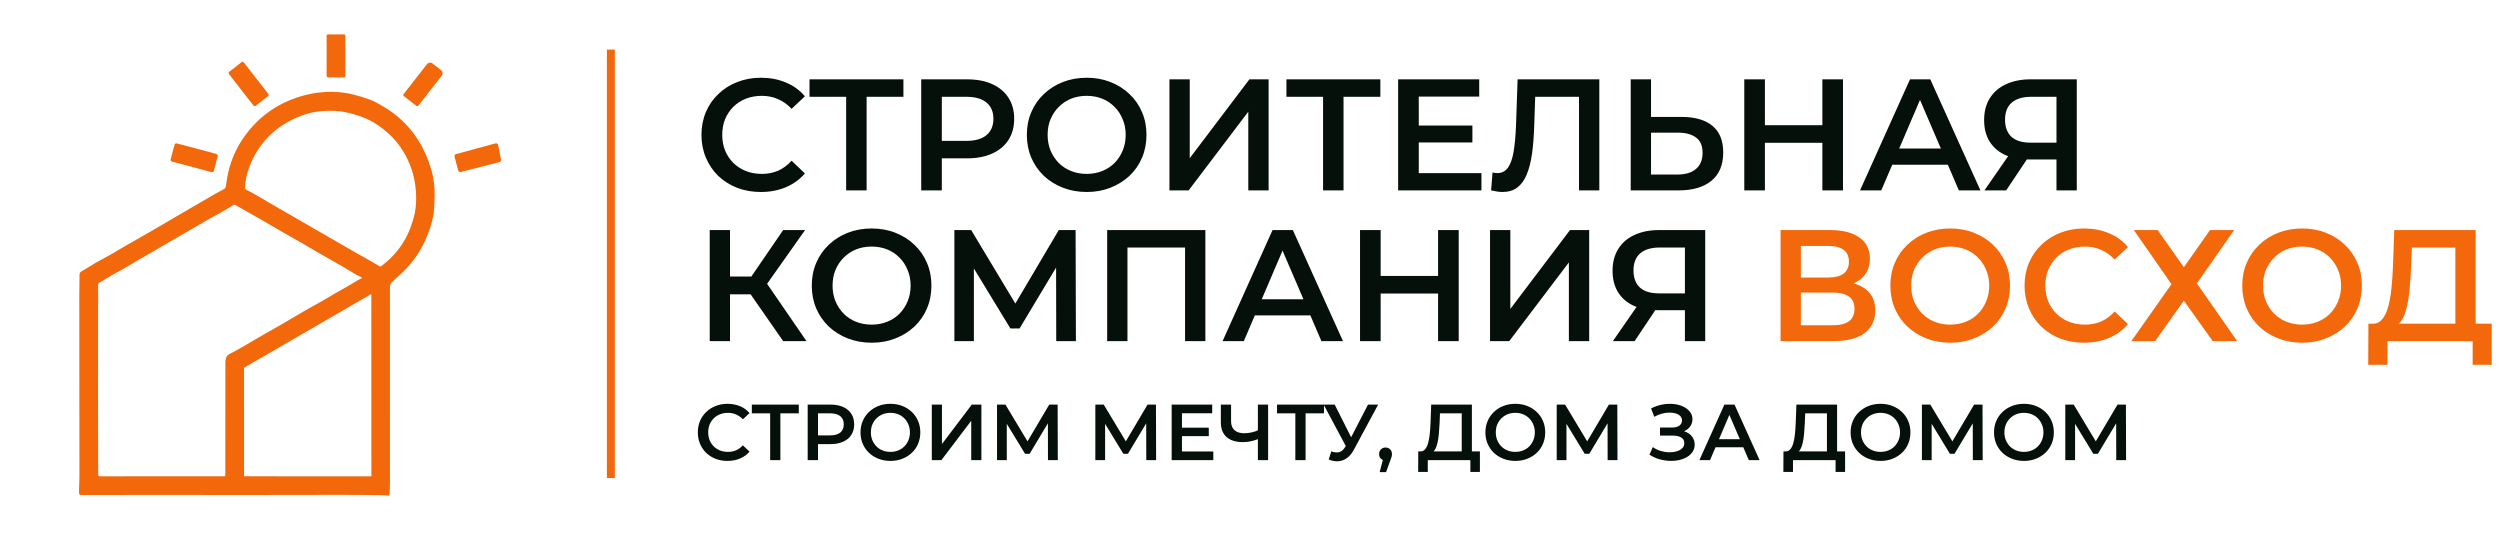 <?xml version="1.0" encoding="UTF-8"?> <svg xmlns="http://www.w3.org/2000/svg" width="176" height="38" viewBox="0 0 176 38" fill="none"><mask id="mask0_103_53" style="mask-type:luminance" maskUnits="userSpaceOnUse" x="0" y="0" width="38" height="38"><path d="M37.14 0H0V37.14H37.14V0Z" fill="white"></path></mask><g mask="url(#mask0_103_53)"><mask id="mask1_103_53" style="mask-type:luminance" maskUnits="userSpaceOnUse" x="0" y="0" width="38" height="38"><path d="M0 0H37.14V37.14H0V0Z" fill="white"></path></mask><g mask="url(#mask1_103_53)"><path d="M26.122 33.536C26.135 33.536 26.146 33.526 26.146 33.513L26.14 20.739C26.14 20.726 26.129 20.715 26.116 20.716C26.112 20.716 26.108 20.717 26.105 20.719L17.192 25.881C17.184 25.885 17.18 25.893 17.18 25.902L17.181 33.506C17.181 33.519 17.192 33.53 17.205 33.53L26.122 33.536ZM23.466 18.39C22.777 18.005 22.171 17.656 21.649 17.342C21.068 16.993 20.488 16.692 19.939 16.367C18.794 15.692 17.661 15.042 16.54 14.418C16.508 14.4 16.477 14.401 16.447 14.421C15.868 14.804 15.25 15.108 14.651 15.457C13.012 16.413 11.32 17.395 9.575 18.401C9.163 18.639 8.76 18.902 8.342 19.117C8.009 19.29 7.666 19.489 7.314 19.715C7.217 19.778 7.116 19.835 7.012 19.888C6.887 19.951 6.898 20.18 6.903 20.299C6.924 20.825 6.906 21.343 6.906 21.849C6.898 25.647 6.9 29.498 6.912 33.404C6.912 33.489 6.954 33.532 7.039 33.532L15.807 33.529C15.838 33.529 15.862 33.505 15.862 33.474C15.867 30.843 15.869 28.206 15.867 25.565C15.867 25.326 15.903 25.05 16.133 24.935C16.961 24.52 17.739 24.016 18.534 23.569C19.462 23.047 20.412 22.498 21.383 21.921C21.639 21.768 21.893 21.625 22.142 21.492C22.673 21.208 23.182 20.883 23.706 20.587C24.134 20.345 24.567 20.116 24.977 19.853C25.138 19.75 25.297 19.664 25.453 19.595C25.473 19.587 25.483 19.563 25.474 19.544C25.47 19.534 25.463 19.527 25.453 19.523C25.287 19.452 25.134 19.373 24.993 19.287C24.44 18.948 23.931 18.649 23.466 18.39ZM29.203 12.833C29.067 11.995 28.749 11.197 28.25 10.441C27.841 9.824 27.281 9.272 26.571 8.788C26.261 8.576 25.905 8.394 25.504 8.242C25.129 8.1 24.74 7.985 24.337 7.899C23.819 7.788 23.285 7.788 22.765 7.815C21.761 7.866 20.812 8.235 19.936 8.783C18.5 9.681 17.461 11.306 17.26 12.964C17.251 13.046 17.246 13.129 17.245 13.213C17.245 13.274 17.279 13.33 17.334 13.356C17.945 13.655 18.512 14.022 19.099 14.358C21.143 15.53 23.171 16.7 25.181 17.866C25.679 18.156 26.208 18.422 26.704 18.738C26.747 18.765 26.802 18.763 26.843 18.733C27.74 18.081 28.49 17.127 28.883 16.069C29.032 15.668 29.135 15.324 29.194 15.035C29.329 14.366 29.332 13.633 29.203 12.833ZM26.544 7.245C27.008 7.507 27.477 7.783 27.881 8.112C29.129 9.132 29.919 10.418 30.362 11.93C30.536 12.527 30.616 13.172 30.6 13.864C30.595 14.118 30.583 14.384 30.565 14.661C30.547 14.936 30.511 15.188 30.457 15.416C30.133 16.773 29.515 17.938 28.602 18.911C28.283 19.251 27.922 19.548 27.581 19.865C27.48 19.959 27.451 20.114 27.451 20.247C27.458 24.682 27.458 29.264 27.452 33.994C27.451 34.263 27.433 34.529 27.429 34.801C27.428 34.851 27.387 34.89 27.337 34.889C27.334 34.889 27.33 34.888 27.326 34.888C27.226 34.873 27.124 34.865 27.021 34.863C25.916 34.844 24.8 34.836 23.673 34.839C19.411 34.85 15.231 34.851 11.132 34.843C9.34 34.839 7.561 34.855 5.684 34.846C5.624 34.846 5.574 34.799 5.57 34.738C5.562 34.617 5.561 34.493 5.567 34.367C5.603 33.635 5.591 32.947 5.591 32.239C5.586 28.457 5.583 24.726 5.582 21.045C5.582 20.382 5.587 19.811 5.598 19.332C5.601 19.233 5.655 19.144 5.741 19.097C6.187 18.856 6.595 18.567 7.044 18.326C7.333 18.171 7.636 18.018 7.913 17.85C8.885 17.261 9.892 16.72 10.871 16.139C12.174 15.366 13.478 14.632 14.767 13.868C15.057 13.696 15.383 13.515 15.746 13.326C15.85 13.272 15.889 13.2 15.904 13.09C15.926 12.938 15.948 12.791 15.97 12.649C16.149 11.511 16.572 10.481 17.239 9.561C18.05 8.442 19.076 7.618 20.316 7.09C21.741 6.482 23.347 6.284 24.857 6.652C25.253 6.748 25.654 6.871 26.058 7.021C26.229 7.084 26.392 7.159 26.544 7.245Z" fill="#F2680B"></path><path d="M23.101 2.421H24.207C24.265 2.421 24.313 2.468 24.313 2.527V5.342C24.313 5.401 24.265 5.449 24.207 5.449H23.101C23.042 5.449 22.995 5.401 22.995 5.342V2.527C22.995 2.468 23.042 2.421 23.101 2.421Z" fill="#F2680B"></path><path d="M16.143 5.049L17.001 4.38C17.054 4.339 17.13 4.349 17.171 4.402L18.886 6.605C18.927 6.657 18.917 6.733 18.865 6.774L18.006 7.442C17.954 7.483 17.878 7.474 17.837 7.421L16.122 5.218C16.081 5.166 16.09 5.09 16.143 5.049Z" fill="#F2680B"></path><path d="M28.432 6.768C28.387 6.733 28.379 6.668 28.413 6.624L28.414 6.623L30.053 4.525C30.151 4.4 30.321 4.37 30.433 4.458L31.066 4.951C31.178 5.039 31.189 5.211 31.092 5.336L29.452 7.435C29.417 7.479 29.353 7.487 29.309 7.452L28.432 6.768Z" fill="#F2680B"></path><path d="M12.451 10.097L15.231 10.837C15.303 10.856 15.346 10.93 15.327 11.003L15.056 12.02C15.037 12.093 14.963 12.136 14.89 12.116L12.111 11.377C12.038 11.357 11.995 11.283 12.015 11.211L12.285 10.193C12.305 10.121 12.379 10.078 12.451 10.097Z" fill="#F2680B"></path><path d="M32.104 10.847L34.885 10.093C34.964 10.072 35.047 10.119 35.068 10.199C35.069 10.202 35.07 10.206 35.071 10.209L35.271 11.237C35.286 11.315 35.237 11.391 35.161 11.411L32.438 12.106C32.358 12.126 32.277 12.079 32.256 11.999L31.999 11.03C31.978 10.95 32.025 10.868 32.104 10.847Z" fill="#F2680B"></path></g></g><path d="M43.284 3.491H42.725V33.65H43.284V3.491Z" fill="#F2680B"></path><path d="M53.56 13.516C52.965 13.516 52.41 13.419 51.896 13.225C51.39 13.024 50.947 12.745 50.567 12.388C50.195 12.023 49.904 11.595 49.696 11.103C49.487 10.611 49.383 10.075 49.383 9.495C49.383 8.914 49.487 8.378 49.696 7.886C49.904 7.395 50.198 6.97 50.578 6.613C50.958 6.248 51.401 5.969 51.907 5.775C52.413 5.574 52.968 5.473 53.572 5.473C54.212 5.473 54.797 5.585 55.325 5.808C55.854 6.024 56.301 6.348 56.666 6.78L55.727 7.663C55.444 7.357 55.128 7.13 54.778 6.981C54.428 6.825 54.048 6.747 53.639 6.747C53.229 6.747 52.853 6.814 52.51 6.948C52.175 7.082 51.881 7.272 51.628 7.517C51.382 7.763 51.189 8.054 51.047 8.389C50.913 8.724 50.846 9.092 50.846 9.495C50.846 9.897 50.913 10.265 51.047 10.6C51.189 10.935 51.382 11.226 51.628 11.472C51.881 11.717 52.175 11.907 52.51 12.041C52.853 12.175 53.229 12.242 53.639 12.242C54.048 12.242 54.428 12.168 54.778 12.019C55.128 11.863 55.444 11.628 55.727 11.315L56.666 12.209C56.301 12.633 55.854 12.957 55.325 13.181C54.797 13.404 54.208 13.516 53.56 13.516ZM59.569 13.404V6.456L59.915 6.814H56.989V5.585H63.601V6.814H60.675L61.01 6.456V13.404H59.569ZM64.853 13.404V5.585H68.07C68.763 5.585 69.355 5.697 69.846 5.92C70.345 6.144 70.729 6.464 70.997 6.881C71.265 7.298 71.399 7.793 71.399 8.366C71.399 8.94 71.265 9.435 70.997 9.852C70.729 10.269 70.345 10.589 69.846 10.813C69.355 11.036 68.763 11.148 68.07 11.148H65.658L66.305 10.466V13.404H64.853ZM66.305 10.623L65.658 9.919H68.003C68.644 9.919 69.124 9.785 69.444 9.517C69.772 9.241 69.936 8.858 69.936 8.366C69.936 7.867 69.772 7.484 69.444 7.216C69.124 6.948 68.644 6.814 68.003 6.814H65.658L66.305 6.099V10.623ZM76.512 13.516C75.902 13.516 75.339 13.415 74.825 13.214C74.312 13.013 73.865 12.734 73.485 12.376C73.105 12.011 72.811 11.587 72.603 11.103C72.394 10.611 72.29 10.075 72.29 9.495C72.29 8.914 72.394 8.381 72.603 7.897C72.811 7.406 73.105 6.981 73.485 6.624C73.865 6.259 74.312 5.976 74.825 5.775C75.339 5.574 75.898 5.473 76.501 5.473C77.112 5.473 77.67 5.574 78.176 5.775C78.69 5.976 79.137 6.259 79.517 6.624C79.897 6.981 80.191 7.406 80.399 7.897C80.608 8.381 80.712 8.914 80.712 9.495C80.712 10.075 80.608 10.611 80.399 11.103C80.191 11.595 79.897 12.019 79.517 12.376C79.137 12.734 78.69 13.013 78.176 13.214C77.67 13.415 77.115 13.516 76.512 13.516ZM76.501 12.242C76.896 12.242 77.26 12.175 77.596 12.041C77.931 11.907 78.221 11.717 78.467 11.472C78.713 11.218 78.903 10.928 79.037 10.6C79.178 10.265 79.249 9.897 79.249 9.495C79.249 9.092 79.178 8.728 79.037 8.4C78.903 8.065 78.713 7.774 78.467 7.529C78.221 7.275 77.931 7.082 77.596 6.948C77.26 6.814 76.896 6.747 76.501 6.747C76.106 6.747 75.741 6.814 75.406 6.948C75.079 7.082 74.788 7.275 74.535 7.529C74.289 7.774 74.096 8.065 73.954 8.4C73.82 8.728 73.753 9.092 73.753 9.495C73.753 9.889 73.82 10.254 73.954 10.589C74.096 10.924 74.289 11.218 74.535 11.472C74.781 11.717 75.071 11.907 75.406 12.041C75.741 12.175 76.106 12.242 76.501 12.242ZM82.329 13.404V5.585H83.758V11.136L87.958 5.585H89.31V13.404H87.88V7.864L83.68 13.404H82.329ZM93.144 13.404V6.456L93.49 6.814H90.564V5.585H97.177V6.814H94.25L94.585 6.456V13.404H93.144ZM99.769 8.836H103.657V10.031H99.769V8.836ZM99.881 12.187H104.293V13.404H98.429V5.585H104.137V6.803H99.881V12.187ZM105.767 13.516C105.64 13.516 105.514 13.505 105.387 13.482C105.26 13.46 105.123 13.434 104.974 13.404L105.074 12.142C105.179 12.172 105.29 12.187 105.41 12.187C105.722 12.187 105.972 12.06 106.158 11.807C106.344 11.546 106.478 11.166 106.56 10.667C106.642 10.168 106.698 9.554 106.728 8.824L106.839 5.585H112.592V13.404H111.162V6.456L111.497 6.814H107.778L108.09 6.445L108.012 8.768C107.99 9.543 107.938 10.224 107.856 10.813C107.774 11.401 107.647 11.896 107.476 12.298C107.312 12.693 107.092 12.995 106.817 13.203C106.541 13.412 106.191 13.516 105.767 13.516ZM118.399 8.232C119.33 8.232 120.049 8.441 120.555 8.858C121.062 9.275 121.315 9.9 121.315 10.734C121.315 11.613 121.035 12.28 120.477 12.734C119.926 13.181 119.155 13.404 118.165 13.404H114.802V5.585H116.232V8.232H118.399ZM118.098 12.287C118.656 12.287 119.088 12.157 119.393 11.896C119.706 11.636 119.862 11.256 119.862 10.757C119.862 10.265 119.71 9.908 119.404 9.684C119.099 9.454 118.664 9.338 118.098 9.338H116.232V12.287H118.098ZM128.294 5.585H129.746V13.404H128.294V5.585ZM124.25 13.404H122.798V5.585H124.25V13.404ZM128.405 10.053H124.127V8.813H128.405V10.053ZM130.945 13.404L134.464 5.585H135.893L139.423 13.404H137.904L134.877 6.356H135.458L132.442 13.404H130.945ZM132.565 11.595L132.956 10.455H137.178L137.569 11.595H132.565ZM144.776 13.404V10.902L145.133 11.226H142.843C142.188 11.226 141.622 11.118 141.145 10.902C140.676 10.679 140.315 10.362 140.062 9.953C139.809 9.536 139.682 9.037 139.682 8.456C139.682 7.853 139.816 7.339 140.084 6.914C140.352 6.482 140.732 6.155 141.223 5.931C141.715 5.7 142.292 5.585 142.955 5.585H146.205V13.404H144.776ZM139.704 13.404L141.637 10.611H143.1L141.235 13.404H139.704ZM144.776 10.433V6.412L145.133 6.814H143C142.404 6.814 141.946 6.951 141.626 7.227C141.313 7.495 141.156 7.897 141.156 8.433C141.156 8.947 141.306 9.346 141.603 9.629C141.909 9.904 142.356 10.042 142.944 10.042H145.133L144.776 10.433ZM55.135 24.016L52.488 20.207L53.661 19.481L56.777 24.016H55.135ZM49.964 24.016V16.197H51.393V24.016H49.964ZM50.958 20.72V19.469H53.594V20.72H50.958ZM53.795 20.274L52.466 20.095L55.135 16.197H56.677L53.795 20.274ZM61.372 24.127C60.761 24.127 60.199 24.027 59.685 23.826C59.171 23.625 58.724 23.345 58.344 22.988C57.965 22.623 57.67 22.199 57.462 21.715C57.254 21.223 57.149 20.687 57.149 20.106C57.149 19.525 57.254 18.993 57.462 18.509C57.67 18.017 57.965 17.593 58.344 17.235C58.724 16.87 59.171 16.587 59.685 16.387C60.199 16.185 60.757 16.085 61.361 16.085C61.971 16.085 62.529 16.185 63.036 16.387C63.55 16.587 63.997 16.87 64.376 17.235C64.756 17.593 65.05 18.017 65.259 18.509C65.467 18.993 65.572 19.525 65.572 20.106C65.572 20.687 65.467 21.223 65.259 21.715C65.05 22.206 64.756 22.631 64.376 22.988C63.997 23.345 63.55 23.625 63.036 23.826C62.529 24.027 61.975 24.127 61.372 24.127ZM61.361 22.854C61.755 22.854 62.12 22.787 62.455 22.653C62.79 22.519 63.081 22.329 63.326 22.083C63.572 21.83 63.762 21.54 63.896 21.212C64.037 20.877 64.108 20.508 64.108 20.106C64.108 19.704 64.037 19.339 63.896 19.011C63.762 18.676 63.572 18.386 63.326 18.14C63.081 17.887 62.79 17.693 62.455 17.559C62.12 17.425 61.755 17.358 61.361 17.358C60.966 17.358 60.601 17.425 60.266 17.559C59.938 17.693 59.648 17.887 59.395 18.14C59.149 18.386 58.955 18.676 58.814 19.011C58.68 19.339 58.613 19.704 58.613 20.106C58.613 20.501 58.68 20.866 58.814 21.201C58.955 21.536 59.149 21.83 59.395 22.083C59.64 22.329 59.931 22.519 60.266 22.653C60.601 22.787 60.966 22.854 61.361 22.854ZM67.188 24.016V16.197H68.372L71.801 21.904H71.165L74.538 16.197H75.722L75.744 24.016H74.359L74.348 18.352H74.639L71.779 23.122H71.131L68.227 18.352H68.562V24.016H67.188ZM77.944 24.016V16.197H84.858V24.016H83.428V17.068L83.763 17.425H79.038L79.373 17.068V24.016H77.944ZM86.069 24.016L89.587 16.197H91.017L94.547 24.016H93.028L90.001 16.967H90.581L87.565 24.016H86.069ZM87.688 22.206L88.079 21.067H92.302L92.692 22.206H87.688ZM101.241 16.197H102.693V24.016H101.241V16.197ZM97.198 24.016H95.746V16.197H97.198V24.016ZM101.353 20.665H97.075V19.425H101.353V20.665ZM104.898 24.016V16.197H106.328V21.748L110.528 16.197H111.879V24.016H110.449V18.475L106.25 24.016H104.898ZM118.618 24.016V21.514L118.975 21.837H116.685C116.03 21.837 115.464 21.73 114.987 21.514C114.518 21.29 114.157 20.974 113.904 20.564C113.651 20.147 113.524 19.648 113.524 19.067C113.524 18.464 113.658 17.95 113.926 17.526C114.194 17.094 114.574 16.766 115.065 16.543C115.557 16.312 116.134 16.197 116.797 16.197H120.047V24.016H118.618ZM113.546 24.016L115.479 21.223H116.942L115.077 24.016H113.546ZM118.618 21.044V17.023L118.975 17.425H116.842C116.246 17.425 115.788 17.563 115.468 17.839C115.155 18.107 114.998 18.509 114.998 19.045C114.998 19.559 115.148 19.957 115.445 20.24C115.751 20.516 116.198 20.653 116.786 20.653H118.975L118.618 21.044Z" fill="#06100A"></path><path d="M125.351 24.016V16.197H128.847C129.726 16.197 130.411 16.372 130.902 16.722C131.394 17.064 131.64 17.559 131.64 18.207C131.64 18.848 131.405 19.343 130.936 19.693C130.467 20.035 129.849 20.207 129.082 20.207L129.283 19.805C130.154 19.805 130.828 19.98 131.304 20.329C131.781 20.68 132.019 21.186 132.019 21.849C132.019 22.526 131.77 23.059 131.271 23.446C130.772 23.826 130.035 24.016 129.059 24.016H125.351ZM126.781 22.899H129.015C129.521 22.899 129.905 22.805 130.165 22.619C130.426 22.426 130.556 22.132 130.556 21.737C130.556 21.342 130.426 21.055 130.165 20.877C129.905 20.691 129.521 20.598 129.015 20.598H126.781V22.899ZM126.781 19.536H128.724C129.193 19.536 129.551 19.443 129.797 19.257C130.042 19.064 130.165 18.788 130.165 18.431C130.165 18.058 130.042 17.779 129.797 17.593C129.551 17.407 129.193 17.314 128.724 17.314H126.781V19.536ZM137.304 24.127C136.693 24.127 136.131 24.027 135.617 23.826C135.103 23.625 134.657 23.345 134.277 22.988C133.897 22.623 133.603 22.199 133.394 21.715C133.186 21.223 133.082 20.687 133.082 20.106C133.082 19.525 133.186 18.993 133.394 18.509C133.603 18.017 133.897 17.593 134.277 17.235C134.657 16.87 135.103 16.587 135.617 16.387C136.131 16.185 136.69 16.085 137.293 16.085C137.903 16.085 138.462 16.185 138.968 16.387C139.482 16.587 139.929 16.87 140.309 17.235C140.688 17.593 140.982 18.017 141.191 18.509C141.399 18.993 141.504 19.525 141.504 20.106C141.504 20.687 141.399 21.223 141.191 21.715C140.982 22.206 140.688 22.631 140.309 22.988C139.929 23.345 139.482 23.625 138.968 23.826C138.462 24.027 137.907 24.127 137.304 24.127ZM137.293 22.854C137.687 22.854 138.052 22.787 138.387 22.653C138.722 22.519 139.013 22.329 139.259 22.083C139.504 21.83 139.694 21.54 139.828 21.212C139.97 20.877 140.041 20.508 140.041 20.106C140.041 19.704 139.97 19.339 139.828 19.011C139.694 18.676 139.504 18.386 139.259 18.14C139.013 17.887 138.722 17.693 138.387 17.559C138.052 17.425 137.687 17.358 137.293 17.358C136.898 17.358 136.533 17.425 136.198 17.559C135.87 17.693 135.58 17.887 135.327 18.14C135.081 18.386 134.887 18.676 134.746 19.011C134.612 19.339 134.545 19.704 134.545 20.106C134.545 20.501 134.612 20.866 134.746 21.201C134.887 21.536 135.081 21.83 135.327 22.083C135.573 22.329 135.863 22.519 136.198 22.653C136.533 22.787 136.898 22.854 137.293 22.854ZM146.706 24.127C146.11 24.127 145.555 24.03 145.042 23.837C144.535 23.636 144.092 23.357 143.712 22.999C143.34 22.634 143.049 22.206 142.841 21.715C142.633 21.223 142.528 20.687 142.528 20.106C142.528 19.525 142.633 18.989 142.841 18.498C143.049 18.006 143.344 17.582 143.724 17.224C144.103 16.859 144.546 16.58 145.053 16.387C145.559 16.185 146.114 16.085 146.717 16.085C147.358 16.085 147.942 16.197 148.471 16.42C148.999 16.636 149.446 16.96 149.811 17.392L148.873 18.274C148.59 17.969 148.273 17.742 147.924 17.593C147.573 17.436 147.194 17.358 146.784 17.358C146.375 17.358 145.998 17.425 145.656 17.559C145.321 17.693 145.027 17.883 144.774 18.129C144.528 18.375 144.334 18.665 144.193 19C144.059 19.335 143.992 19.704 143.992 20.106C143.992 20.508 144.059 20.877 144.193 21.212C144.334 21.547 144.528 21.837 144.774 22.083C145.027 22.329 145.321 22.519 145.656 22.653C145.998 22.787 146.375 22.854 146.784 22.854C147.194 22.854 147.573 22.779 147.924 22.631C148.273 22.474 148.59 22.24 148.873 21.927L149.811 22.82C149.446 23.245 148.999 23.569 148.471 23.792C147.942 24.016 147.354 24.127 146.706 24.127ZM150.225 16.197H151.901L153.744 18.81L155.587 16.197H157.285L154.66 19.95L157.497 24.016H155.777L153.744 21.167L151.722 24.016H150.046L152.872 20.006L150.225 16.197ZM162.077 24.127C161.466 24.127 160.904 24.027 160.39 23.826C159.876 23.625 159.429 23.345 159.049 22.988C158.67 22.623 158.375 22.199 158.167 21.715C157.958 21.223 157.854 20.687 157.854 20.106C157.854 19.525 157.958 18.993 158.167 18.509C158.375 18.017 158.67 17.593 159.049 17.235C159.429 16.87 159.876 16.587 160.39 16.387C160.904 16.185 161.462 16.085 162.065 16.085C162.676 16.085 163.234 16.185 163.741 16.387C164.255 16.587 164.702 16.87 165.081 17.235C165.461 17.593 165.755 18.017 165.964 18.509C166.172 18.993 166.276 19.525 166.276 20.106C166.276 20.687 166.172 21.223 165.964 21.715C165.755 22.206 165.461 22.631 165.081 22.988C164.702 23.345 164.255 23.625 163.741 23.826C163.234 24.027 162.68 24.127 162.077 24.127ZM162.065 22.854C162.46 22.854 162.825 22.787 163.16 22.653C163.495 22.519 163.786 22.329 164.031 22.083C164.277 21.83 164.467 21.54 164.601 21.212C164.742 20.877 164.813 20.508 164.813 20.106C164.813 19.704 164.742 19.339 164.601 19.011C164.467 18.676 164.277 18.386 164.031 18.14C163.786 17.887 163.495 17.693 163.16 17.559C162.825 17.425 162.46 17.358 162.065 17.358C161.671 17.358 161.306 17.425 160.971 17.559C160.643 17.693 160.352 17.887 160.099 18.14C159.854 18.386 159.66 18.676 159.519 19.011C159.385 19.339 159.318 19.704 159.318 20.106C159.318 20.501 159.385 20.866 159.519 21.201C159.66 21.536 159.854 21.83 160.099 22.083C160.345 22.329 160.636 22.519 160.971 22.653C161.306 22.787 161.671 22.854 162.065 22.854ZM172.858 23.345V17.425H169.797L169.741 18.81C169.719 19.332 169.685 19.827 169.641 20.296C169.603 20.758 169.54 21.178 169.451 21.558C169.369 21.938 169.254 22.254 169.104 22.508C168.956 22.761 168.773 22.928 168.557 23.01L166.993 22.787C167.276 22.802 167.507 22.705 167.686 22.497C167.872 22.288 168.017 21.997 168.122 21.625C168.226 21.253 168.304 20.817 168.356 20.318C168.408 19.812 168.445 19.265 168.468 18.676L168.557 16.197H174.287V23.345H172.858ZM166.725 25.68L166.736 22.787H175.416V25.68H174.075V24.016H168.077V25.68H166.725Z" fill="#F2680B"></path><path d="M51.215 32.449C50.917 32.449 50.639 32.401 50.383 32.304C50.129 32.203 49.908 32.064 49.718 31.885C49.532 31.703 49.386 31.488 49.282 31.243C49.178 30.997 49.126 30.729 49.126 30.438C49.126 30.148 49.178 29.88 49.282 29.634C49.386 29.388 49.534 29.176 49.724 28.997C49.913 28.815 50.135 28.675 50.388 28.579C50.641 28.478 50.919 28.428 51.22 28.428C51.541 28.428 51.833 28.484 52.097 28.595C52.361 28.703 52.585 28.865 52.767 29.081L52.298 29.522C52.157 29.37 51.998 29.256 51.823 29.182C51.648 29.104 51.458 29.064 51.254 29.064C51.049 29.064 50.861 29.098 50.69 29.165C50.522 29.232 50.375 29.327 50.248 29.45C50.126 29.573 50.029 29.718 49.958 29.886C49.891 30.053 49.858 30.237 49.858 30.438C49.858 30.639 49.891 30.824 49.958 30.991C50.029 31.159 50.126 31.304 50.248 31.427C50.375 31.55 50.522 31.645 50.69 31.712C50.861 31.779 51.049 31.812 51.254 31.812C51.458 31.812 51.648 31.775 51.823 31.701C51.998 31.622 52.157 31.505 52.298 31.349L52.767 31.796C52.585 32.008 52.361 32.17 52.097 32.281C51.833 32.393 51.539 32.449 51.215 32.449ZM54.219 32.393V28.919L54.392 29.098H52.929V28.484H56.235V29.098H54.772L54.939 28.919V32.393H54.219ZM56.861 32.393V28.484H58.47C58.816 28.484 59.112 28.54 59.358 28.651C59.607 28.763 59.799 28.923 59.933 29.131C60.067 29.34 60.134 29.587 60.134 29.874C60.134 30.161 60.067 30.409 59.933 30.617C59.799 30.826 59.607 30.986 59.358 31.097C59.112 31.209 58.816 31.265 58.47 31.265H57.263L57.587 30.924V32.393H56.861ZM57.587 31.003L57.263 30.651H58.436C58.756 30.651 58.996 30.584 59.157 30.45C59.321 30.312 59.402 30.12 59.402 29.874C59.402 29.625 59.321 29.433 59.157 29.299C58.996 29.165 58.756 29.098 58.436 29.098H57.263L57.587 28.741V31.003ZM62.691 32.449C62.385 32.449 62.104 32.399 61.847 32.298C61.59 32.198 61.367 32.058 61.177 31.879C60.987 31.697 60.84 31.485 60.736 31.243C60.632 30.997 60.579 30.729 60.579 30.438C60.579 30.148 60.632 29.882 60.736 29.64C60.84 29.394 60.987 29.182 61.177 29.003C61.367 28.821 61.59 28.679 61.847 28.579C62.104 28.478 62.383 28.428 62.685 28.428C62.99 28.428 63.269 28.478 63.523 28.579C63.78 28.679 64.003 28.821 64.193 29.003C64.383 29.182 64.53 29.394 64.634 29.64C64.738 29.882 64.79 30.148 64.79 30.438C64.79 30.729 64.738 30.997 64.634 31.243C64.53 31.488 64.383 31.701 64.193 31.879C64.003 32.058 63.78 32.198 63.523 32.298C63.269 32.399 62.992 32.449 62.691 32.449ZM62.685 31.812C62.882 31.812 63.065 31.779 63.232 31.712C63.4 31.645 63.545 31.55 63.668 31.427C63.791 31.3 63.886 31.155 63.953 30.991C64.023 30.824 64.059 30.639 64.059 30.438C64.059 30.237 64.023 30.055 63.953 29.891C63.886 29.724 63.791 29.578 63.668 29.455C63.545 29.329 63.4 29.232 63.232 29.165C63.065 29.098 62.882 29.064 62.685 29.064C62.487 29.064 62.305 29.098 62.138 29.165C61.974 29.232 61.828 29.329 61.702 29.455C61.579 29.578 61.482 29.724 61.411 29.891C61.344 30.055 61.311 30.237 61.311 30.438C61.311 30.636 61.344 30.818 61.411 30.986C61.482 31.153 61.579 31.3 61.702 31.427C61.825 31.55 61.97 31.645 62.138 31.712C62.305 31.779 62.487 31.812 62.685 31.812ZM65.599 32.393V28.484H66.314V31.259L68.414 28.484H69.09V32.393H68.375V29.623L66.275 32.393H65.599ZM70.191 32.393V28.484H70.783L72.498 31.338H72.179L73.866 28.484H74.458L74.469 32.393H73.777L73.771 29.561H73.916L72.487 31.946H72.163L70.711 29.561H70.878V32.393H70.191ZM77.112 32.393V28.484H77.704L79.419 31.338H79.101L80.787 28.484H81.379L81.391 32.393H80.698L80.692 29.561H80.838L79.408 31.946H79.084L77.632 29.561H77.799V32.393H77.112ZM83.155 30.109H85.098V30.706H83.155V30.109ZM83.211 31.784H85.417V32.393H82.485V28.484H85.339V29.092H83.211V31.784ZM88.667 30.874C88.462 30.96 88.263 31.023 88.069 31.064C87.876 31.105 87.688 31.125 87.505 31.125C87.006 31.125 86.621 31.006 86.349 30.768C86.081 30.526 85.947 30.18 85.947 29.729V28.484H86.667V29.651C86.667 29.927 86.747 30.137 86.907 30.282C87.068 30.427 87.297 30.5 87.594 30.5C87.773 30.5 87.952 30.479 88.13 30.438C88.313 30.397 88.488 30.334 88.656 30.248L88.667 30.874ZM88.555 32.393V28.484H89.275V32.393H88.555ZM91.192 32.393V28.919L91.365 29.098H89.902V28.484H93.208V29.098H91.745L91.913 28.919V32.393H91.192ZM93.721 31.779C93.926 31.849 94.107 31.868 94.263 31.835C94.42 31.801 94.559 31.688 94.682 31.494L94.872 31.198L94.945 31.12L96.307 28.484H97.022L95.324 31.639C95.187 31.904 95.023 32.105 94.833 32.242C94.643 32.38 94.438 32.456 94.219 32.471C94.003 32.49 93.777 32.449 93.543 32.348L93.721 31.779ZM94.928 31.745L93.185 28.484H93.962L95.324 31.187L94.928 31.745ZM97.128 33.236L97.452 32.002L97.547 32.416C97.416 32.416 97.307 32.376 97.217 32.298C97.132 32.216 97.089 32.106 97.089 31.969C97.089 31.827 97.132 31.715 97.217 31.634C97.307 31.548 97.415 31.505 97.541 31.505C97.672 31.505 97.779 31.548 97.865 31.634C97.951 31.719 97.994 31.831 97.994 31.969C97.994 32.006 97.99 32.047 97.983 32.092C97.975 32.133 97.962 32.181 97.943 32.237C97.929 32.293 97.902 32.363 97.865 32.449L97.58 33.236H97.128ZM102.906 32.058V29.098H101.375L101.347 29.791C101.336 30.051 101.32 30.299 101.297 30.533C101.279 30.764 101.247 30.974 101.202 31.164C101.161 31.354 101.104 31.513 101.029 31.639C100.955 31.766 100.864 31.849 100.755 31.89L99.974 31.779C100.115 31.786 100.23 31.738 100.32 31.634C100.413 31.529 100.485 31.384 100.538 31.198C100.59 31.012 100.629 30.794 100.655 30.544C100.681 30.291 100.7 30.017 100.711 29.724L100.755 28.484H103.621V32.058H102.906ZM99.84 33.225L99.845 31.779H104.185V33.225H103.514V32.393H100.515V33.225H99.84ZM106.683 32.449C106.378 32.449 106.097 32.399 105.84 32.298C105.583 32.198 105.36 32.058 105.17 31.879C104.98 31.697 104.833 31.485 104.729 31.243C104.625 30.997 104.572 30.729 104.572 30.438C104.572 30.148 104.625 29.882 104.729 29.64C104.833 29.394 104.98 29.182 105.17 29.003C105.36 28.821 105.583 28.679 105.84 28.579C106.097 28.478 106.376 28.428 106.678 28.428C106.983 28.428 107.263 28.478 107.516 28.579C107.773 28.679 107.996 28.821 108.186 29.003C108.376 29.182 108.523 29.394 108.627 29.64C108.731 29.882 108.783 30.148 108.783 30.438C108.783 30.729 108.731 30.997 108.627 31.243C108.523 31.488 108.376 31.701 108.186 31.879C107.996 32.058 107.773 32.198 107.516 32.298C107.263 32.399 106.985 32.449 106.683 32.449ZM106.678 31.812C106.875 31.812 107.058 31.779 107.225 31.712C107.393 31.645 107.538 31.55 107.661 31.427C107.784 31.3 107.879 31.155 107.946 30.991C108.017 30.824 108.052 30.639 108.052 30.438C108.052 30.237 108.017 30.055 107.946 29.891C107.879 29.724 107.784 29.578 107.661 29.455C107.538 29.329 107.393 29.232 107.225 29.165C107.058 29.098 106.875 29.064 106.678 29.064C106.481 29.064 106.298 29.098 106.131 29.165C105.967 29.232 105.822 29.329 105.695 29.455C105.572 29.578 105.475 29.724 105.404 29.891C105.337 30.055 105.304 30.237 105.304 30.438C105.304 30.636 105.337 30.818 105.404 30.986C105.475 31.153 105.572 31.3 105.695 31.427C105.818 31.55 105.963 31.645 106.131 31.712C106.298 31.779 106.481 31.812 106.678 31.812ZM109.592 32.393V28.484H110.184L111.898 31.338H111.58L113.267 28.484H113.859L113.87 32.393H113.177L113.172 29.561H113.317L111.887 31.946H111.563L110.111 29.561H110.279V32.393H109.592ZM116.122 32.008L116.357 31.477C116.524 31.593 116.707 31.682 116.904 31.745C117.105 31.805 117.304 31.837 117.502 31.84C117.699 31.844 117.878 31.822 118.038 31.773C118.202 31.725 118.332 31.652 118.429 31.555C118.526 31.459 118.574 31.338 118.574 31.192C118.574 31.017 118.501 30.887 118.356 30.801C118.215 30.712 118.021 30.667 117.775 30.667H116.865V30.098H117.719C117.939 30.098 118.108 30.053 118.228 29.964C118.351 29.874 118.412 29.753 118.412 29.601C118.412 29.474 118.371 29.37 118.289 29.288C118.211 29.206 118.103 29.145 117.965 29.104C117.831 29.062 117.678 29.044 117.507 29.048C117.34 29.048 117.165 29.074 116.982 29.126C116.8 29.174 116.627 29.247 116.463 29.344L116.234 28.757C116.48 28.627 116.736 28.536 117.005 28.484C117.276 28.431 117.539 28.417 117.792 28.439C118.045 28.461 118.272 28.519 118.473 28.612C118.678 28.705 118.842 28.828 118.965 28.981C119.088 29.13 119.149 29.307 119.149 29.511C119.149 29.698 119.099 29.863 118.998 30.008C118.902 30.15 118.767 30.26 118.596 30.338C118.425 30.416 118.226 30.455 117.999 30.455L118.027 30.276C118.284 30.276 118.507 30.321 118.697 30.41C118.89 30.496 119.039 30.615 119.144 30.768C119.252 30.921 119.306 31.097 119.306 31.299C119.306 31.488 119.257 31.658 119.16 31.807C119.063 31.952 118.931 32.075 118.764 32.175C118.596 32.272 118.404 32.345 118.189 32.393C117.973 32.438 117.745 32.455 117.507 32.443C117.269 32.432 117.031 32.391 116.792 32.321C116.558 32.25 116.334 32.145 116.122 32.008ZM119.637 32.393L121.397 28.484H122.111L123.876 32.393H123.117L121.603 28.869H121.894L120.386 32.393H119.637ZM120.447 31.488L120.643 30.919H122.754L122.949 31.488H120.447ZM128.616 32.058V29.098H127.086L127.058 29.791C127.047 30.051 127.03 30.299 127.008 30.533C126.989 30.764 126.958 30.974 126.913 31.164C126.872 31.354 126.814 31.513 126.74 31.639C126.666 31.766 126.574 31.849 126.466 31.89L125.684 31.779C125.826 31.786 125.941 31.738 126.031 31.634C126.124 31.529 126.196 31.384 126.248 31.198C126.301 31.012 126.34 30.794 126.366 30.544C126.392 30.291 126.41 30.017 126.421 29.724L126.466 28.484H129.331V32.058H128.616ZM125.55 33.225L125.556 31.779H129.895V33.225H129.225V32.393H126.226V33.225H125.55ZM132.394 32.449C132.089 32.449 131.808 32.399 131.551 32.298C131.294 32.198 131.071 32.058 130.881 31.879C130.691 31.697 130.544 31.485 130.44 31.243C130.335 30.997 130.283 30.729 130.283 30.438C130.283 30.148 130.335 29.882 130.44 29.64C130.544 29.394 130.691 29.182 130.881 29.003C131.071 28.821 131.294 28.679 131.551 28.579C131.808 28.478 132.087 28.428 132.389 28.428C132.694 28.428 132.973 28.478 133.227 28.579C133.483 28.679 133.707 28.821 133.897 29.003C134.087 29.182 134.234 29.394 134.338 29.64C134.442 29.882 134.494 30.148 134.494 30.438C134.494 30.729 134.442 30.997 134.338 31.243C134.234 31.488 134.087 31.701 133.897 31.879C133.707 32.058 133.483 32.198 133.227 32.298C132.973 32.399 132.696 32.449 132.394 32.449ZM132.389 31.812C132.586 31.812 132.769 31.779 132.936 31.712C133.104 31.645 133.249 31.55 133.372 31.427C133.495 31.3 133.59 31.155 133.657 30.991C133.727 30.824 133.763 30.639 133.763 30.438C133.763 30.237 133.727 30.055 133.657 29.891C133.59 29.724 133.495 29.578 133.372 29.455C133.249 29.329 133.104 29.232 132.936 29.165C132.769 29.098 132.586 29.064 132.389 29.064C132.191 29.064 132.009 29.098 131.841 29.165C131.678 29.232 131.532 29.329 131.406 29.455C131.283 29.578 131.186 29.724 131.115 29.891C131.048 30.055 131.015 30.237 131.015 30.438C131.015 30.636 131.048 30.818 131.115 30.986C131.186 31.153 131.283 31.3 131.406 31.427C131.529 31.55 131.674 31.645 131.841 31.712C132.009 31.779 132.191 31.812 132.389 31.812ZM135.302 32.393V28.484H135.894L137.609 31.338H137.291L138.977 28.484H139.569L139.581 32.393H138.888L138.882 29.561H139.028L137.598 31.946H137.274L135.822 29.561H135.989V32.393H135.302ZM142.49 32.449C142.185 32.449 141.903 32.399 141.647 32.298C141.39 32.198 141.166 32.058 140.976 31.879C140.786 31.697 140.639 31.485 140.535 31.243C140.431 30.997 140.379 30.729 140.379 30.438C140.379 30.148 140.431 29.882 140.535 29.64C140.639 29.394 140.786 29.182 140.976 29.003C141.166 28.821 141.39 28.679 141.647 28.579C141.903 28.478 142.183 28.428 142.484 28.428C142.789 28.428 143.069 28.478 143.322 28.579C143.579 28.679 143.802 28.821 143.992 29.003C144.182 29.182 144.329 29.394 144.433 29.64C144.538 29.882 144.59 30.148 144.59 30.438C144.59 30.729 144.538 30.997 144.433 31.243C144.329 31.488 144.182 31.701 143.992 31.879C143.802 32.058 143.579 32.198 143.322 32.298C143.069 32.399 142.791 32.449 142.49 32.449ZM142.484 31.812C142.682 31.812 142.864 31.779 143.032 31.712C143.199 31.645 143.344 31.55 143.467 31.427C143.59 31.3 143.685 31.155 143.752 30.991C143.823 30.824 143.858 30.639 143.858 30.438C143.858 30.237 143.823 30.055 143.752 29.891C143.685 29.724 143.59 29.578 143.467 29.455C143.344 29.329 143.199 29.232 143.032 29.165C142.864 29.098 142.682 29.064 142.484 29.064C142.287 29.064 142.104 29.098 141.937 29.165C141.773 29.232 141.628 29.329 141.501 29.455C141.378 29.578 141.282 29.724 141.211 29.891C141.144 30.055 141.11 30.237 141.11 30.438C141.11 30.636 141.144 30.818 141.211 30.986C141.282 31.153 141.378 31.3 141.501 31.427C141.624 31.55 141.769 31.645 141.937 31.712C142.104 31.779 142.287 31.812 142.484 31.812ZM145.398 32.393V28.484H145.99L147.705 31.338H147.386L149.073 28.484H149.665L149.676 32.393H148.984L148.978 29.561H149.123L147.693 31.946H147.369L145.917 29.561H146.085V32.393H145.398Z" fill="#06100A"></path></svg> 